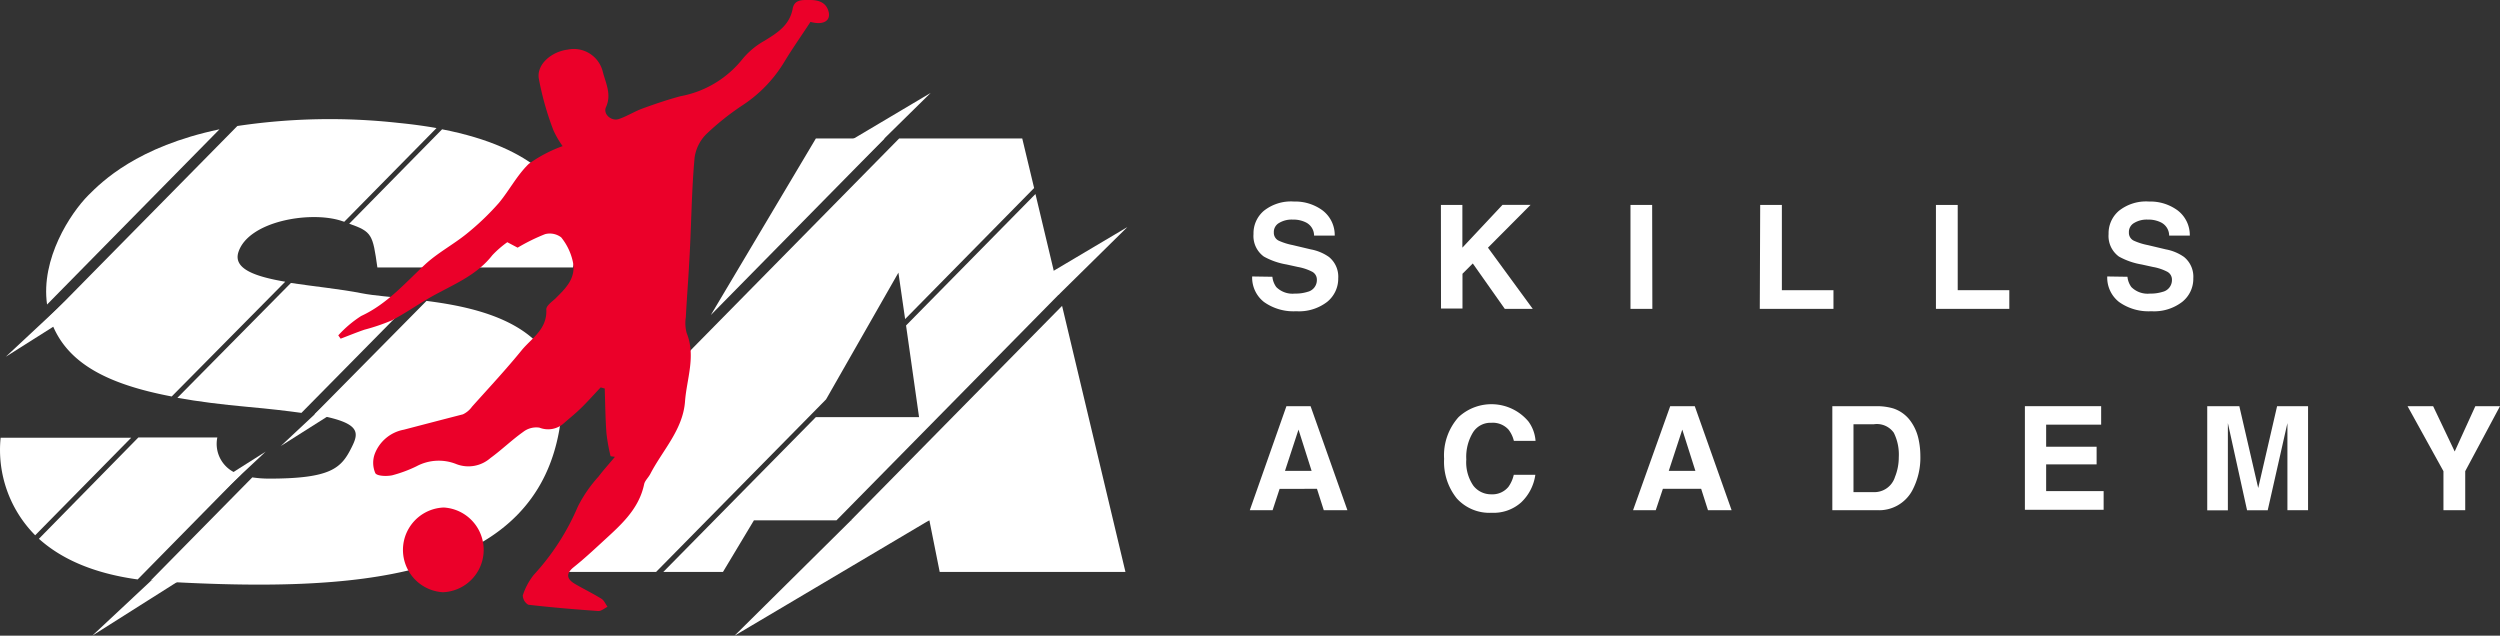 <svg id="Layer_1" data-name="Layer 1" xmlns="http://www.w3.org/2000/svg" viewBox="0 0 242.26 61.6"><rect x="0" y="0" width="242.26" height="61.6" fill="#333333" stroke="none"/><defs><style>.cls-1{fill:#fff;}.cls-2{fill:#eb0029;}</style></defs><title>SA_logo_v1</title><polygon class="cls-1" points="100.34 18.8 87.8 31.54 89.06 40.42 79.06 40.42 79.08 40.4 64.28 55.42 70.06 55.42 73.06 50.42 81.06 50.42 102.65 28.49 100.34 18.8"/><polygon class="cls-1" points="85.72 13.42 79.06 13.42 68.88 30.53 85.72 13.42"/><polygon class="cls-1" points="80.05 38.7 87.06 26.42 87.71 30.92 100.21 18.22 99.06 13.42 87.13 13.42 66.74 34.13 54.06 55.42 63.58 55.42 80.05 38.7"/><polygon class="cls-1" points="82.46 50.42 90.06 50.42 91.06 55.42 109.06 55.42 102.92 29.64 82.46 50.42"/><path class="cls-1" d="M87.69,49s-5.23,1.43-5.23,1.43L71.18,61.6,91.07,49.81Z"/><path class="cls-1" d="M98.63,29c.12,0,4-.48,4-.48L109.25,22l-9.37,5.56Z"/><path class="cls-1" d="M79.56,16c.13,0,4-.48,4-.48L90.19,9l-9.38,5.57Z"/><path class="cls-1" d="M5.06,31.42c1.5,3.73,5.22,5.79,11.58,7l11-11.12c-2.9-.5-5.08-1.24-4.53-2.89,1-3,7-4,10-3l.25.08,8.94-9.08c-1.13-.2-2.36-.37-3.69-.5A60.56,60.56,0,0,0,23,12.21L4.81,30.67C4.89,30.92,5,31.17,5.06,31.42Z"/><path class="cls-1" d="M35.06,28.42c-2.06-.41-4.63-.66-6.87-1l-11,11.13c2,.36,4.29.65,6.83.88,2.11.19,3.82.39,5.19.58L40.07,29C38,28.78,36.22,28.65,35.06,28.42Z"/><path class="cls-1" d="M23.32,46a3.08,3.08,0,0,1-2.26-3.61H13.41L3.77,52.21c2,1.8,5,3.31,9.57,3.94Z"/><path class="cls-1" d="M53.12,17.18l-8.6,8.74h11A8.91,8.91,0,0,0,53.12,17.18Z"/><path class="cls-1" d="M.06,42.42a11.75,11.75,0,0,0,3.35,9.45l9.3-9.45Z"/><path class="cls-1" d="M41.33,29.16l-10.87,11c4.54.79,4.35,1.73,3.6,3.22-1,2-2,3-8,3a10.91,10.91,0,0,1-1.61-.12l-9.85,10,1.46.11c18,1,35,0,38-14C56.23,32.31,48,30,41.33,29.16Z"/><path class="cls-1" d="M21.27,12.53c-8,1.68-11.41,5.09-12.71,6.39-1.74,1.75-4.63,6.16-4,10.59Z"/><path class="cls-1" d="M42.84,12.53l-9,9.15c2.23.77,2.28,1.07,2.73,4.24h6.55l9.27-9.41C50.43,14.87,47.42,13.42,42.84,12.53Z"/><polygon class="cls-1" points="18.5 54.84 14.6 56.31 8.94 61.6 19.62 54.84 18.5 54.84"/><polygon class="cls-1" points="36.77 36.45 32.88 37.92 27.21 43.22 37.9 36.45 36.77 36.45"/><polygon class="cls-1" points="16.19 50.53 20.09 49.06 25.75 43.76 15.06 50.53 16.19 50.53"/><polygon class="cls-1" points="10.13 27.81 6.23 29.28 0.56 34.57 11.25 27.81 10.13 27.81"/><path class="cls-2" d="M78.54,2.12C77.72,3.37,76.82,4.65,76,6a13.08,13.08,0,0,1-4,4.17A25.47,25.47,0,0,0,68.44,13a4,4,0,0,0-1.13,2.27C67,18.61,67,22,66.79,25.37c-.09,1.79-.24,3.58-.33,5.37a3.71,3.71,0,0,0,.08,1.53c.91,2.25,0,4.45-.16,6.65-.21,2.73-2.18,4.72-3.36,7-.18.35-.53.66-.6,1-.53,2.53-2.4,4.07-4.15,5.69-.88.81-1.76,1.62-2.7,2.37-.77.63-.62,1.14.11,1.58s1.76.94,2.6,1.46c.26.16.4.52.59.78-.3.15-.61.43-.9.41-2.26-.16-4.53-.35-6.78-.61a1.09,1.09,0,0,1-.53-.9,6.28,6.28,0,0,1,1.07-2A23.11,23.11,0,0,0,56,49.08a13.1,13.1,0,0,1,2-2.9c.5-.66,1.06-1.27,1.59-1.91l-.42-.06A17,17,0,0,1,58.77,42c-.11-1.44-.12-2.9-.17-4.35l-.39-.11c-.61.64-1.2,1.31-1.83,1.93s-1.12,1-1.69,1.5a2.28,2.28,0,0,1-2.42.47,2.07,2.07,0,0,0-1.58.42c-1.1.78-2.08,1.74-3.17,2.53a3.23,3.23,0,0,1-3.28.59,4.57,4.57,0,0,0-3.89.21,12.8,12.8,0,0,1-2.35.87c-.53.11-1.46.08-1.63-.21A2.53,2.53,0,0,1,36.31,44a3.74,3.74,0,0,1,2.82-2.36c1.91-.5,3.83-1,5.73-1.49a2.29,2.29,0,0,0,.88-.74c1.64-1.83,3.32-3.63,4.87-5.54,1-1.17,2.43-2,2.33-3.91,0-.32.52-.71.85-1,1-1,2.09-2,1.71-3.65A5.65,5.65,0,0,0,54.38,23a1.82,1.82,0,0,0-1.56-.31A18.5,18.5,0,0,0,50.16,24l-1-.53a9.86,9.86,0,0,0-1.45,1.26c-1.43,1.84-3.49,2.72-5.46,3.78-1.46.78-2.82,1.77-4.29,2.54a19.67,19.67,0,0,1-2.65.9c-.78.27-1.54.58-2.3.87l-.23-.32A10.91,10.91,0,0,1,35,30.62c2.51-1.16,4.25-3.19,6.2-5,1.21-1.12,2.71-1.91,4-2.95a25.31,25.31,0,0,0,3.14-3c1-1.2,1.77-2.7,2.9-3.79a13.43,13.43,0,0,1,3.28-1.72,9,9,0,0,1-.89-1.53A28.58,28.58,0,0,1,52.21,7.6C52,6.2,53.48,5,55,4.81a2.89,2.89,0,0,1,3.41,2.13c.28,1.11.88,2.2.31,3.45-.3.66.52,1.38,1.23,1.15s1.47-.7,2.24-1c1.24-.45,2.49-.88,3.77-1.22a10,10,0,0,0,6-3.61A7.51,7.51,0,0,1,74.1,3.94c1.25-.77,2.43-1.51,2.72-3.13C77-.07,77.78,0,78.46,0S80,.12,80.28,1.08,79.75,2.46,78.54,2.12Z"/><path class="cls-2" d="M43,49.18a4.11,4.11,0,0,1-.08,8.21A4.11,4.11,0,0,1,43,49.18Z"/><path class="cls-1" d="M123.3,26.82a2,2,0,0,0,.38,1,2.22,2.22,0,0,0,1.79.63,3.86,3.86,0,0,0,1.24-.17,1.17,1.17,0,0,0,.9-1.17.86.86,0,0,0-.44-.77,4.88,4.88,0,0,0-1.4-.47l-1.09-.24a6.84,6.84,0,0,1-2.21-.77,2.46,2.46,0,0,1-1-2.18,2.86,2.86,0,0,1,1-2.25,4.22,4.22,0,0,1,2.92-.9,4.47,4.47,0,0,1,2.76.85,3,3,0,0,1,1.19,2.45h-2a1.43,1.43,0,0,0-.82-1.29,2.72,2.72,0,0,0-1.25-.26,2.36,2.36,0,0,0-1.33.33,1,1,0,0,0-.5.92.84.84,0,0,0,.49.8,6.05,6.05,0,0,0,1.34.42l1.77.42a4.44,4.44,0,0,1,1.74.73,2.46,2.46,0,0,1,.9,2.06,2.89,2.89,0,0,1-1.07,2.29,4.47,4.47,0,0,1-3,.91,4.92,4.92,0,0,1-3.13-.9,3,3,0,0,1-1.14-2.47Z"/><path class="cls-1" d="M139.63,19.86h2.08V24l3.89-4.15h2.72L144.19,24l4.34,5.93h-2.71l-3.1-4.4-1,1v3.37h-2.08Z"/><path class="cls-1" d="M160.12,29.93H158V19.86h2.1Z"/><path class="cls-1" d="M170.57,19.86h2.1v8.26h5v1.81h-7.14Z"/><path class="cls-1" d="M187.6,19.86h2.11v8.26h5v1.81H187.6Z"/><path class="cls-1" d="M206.16,26.82a2,2,0,0,0,.38,1,2.23,2.23,0,0,0,1.8.63,3.83,3.83,0,0,0,1.23-.17,1.17,1.17,0,0,0,.9-1.17.86.86,0,0,0-.44-.77,4.77,4.77,0,0,0-1.4-.47l-1.09-.24a6.84,6.84,0,0,1-2.21-.77,2.46,2.46,0,0,1-1-2.18,2.86,2.86,0,0,1,1-2.25,4.23,4.23,0,0,1,2.93-.9,4.46,4.46,0,0,1,2.75.85,3,3,0,0,1,1.19,2.45h-2a1.43,1.43,0,0,0-.82-1.29,2.72,2.72,0,0,0-1.25-.26,2.36,2.36,0,0,0-1.33.33,1,1,0,0,0-.5.92.84.84,0,0,0,.49.8,6.05,6.05,0,0,0,1.34.42l1.77.42a4.44,4.44,0,0,1,1.74.73,2.46,2.46,0,0,1,.9,2.06,2.86,2.86,0,0,1-1.07,2.29,4.47,4.47,0,0,1-3,.91,4.92,4.92,0,0,1-3.13-.9,3,3,0,0,1-1.14-2.47Z"/><path class="cls-1" d="M124.66,39.36H127l3.57,10.08h-2.29l-.66-2.07H124l-.68,2.07h-2.21Zm-.14,6.27h2.58l-1.27-4Z"/><path class="cls-1" d="M141.34,40.42a4.68,4.68,0,0,1,6.77.42,3.62,3.62,0,0,1,.69,1.88h-2.1a2.91,2.91,0,0,0-.52-1.09,2.06,2.06,0,0,0-1.67-.66,2,2,0,0,0-1.77.93,4.55,4.55,0,0,0-.65,2.62,4,4,0,0,0,.68,2.54,2.16,2.16,0,0,0,1.75.84,2,2,0,0,0,1.65-.72,3.21,3.21,0,0,0,.52-1.17h2.09a4.54,4.54,0,0,1-1.38,2.68,4,4,0,0,1-2.85,1,4.26,4.26,0,0,1-3.38-1.39,5.64,5.64,0,0,1-1.23-3.84A5.54,5.54,0,0,1,141.34,40.42Z"/><path class="cls-1" d="M161.85,39.36h2.38l3.57,10.08h-2.29l-.66-2.07h-3.71l-.69,2.07h-2.2Zm-.14,6.27h2.58l-1.27-4Z"/><path class="cls-1" d="M183.47,39.58a3.35,3.35,0,0,1,1.71,1.28,4.58,4.58,0,0,1,.72,1.63,7.64,7.64,0,0,1,.19,1.67,6.76,6.76,0,0,1-.8,3.4,3.65,3.65,0,0,1-3.38,1.88h-4.35V39.36h4.35A5.62,5.62,0,0,1,183.47,39.58Zm-3.86,1.53v6.58h1.94a2.09,2.09,0,0,0,2.08-1.47A5.08,5.08,0,0,0,184,44.3a4.75,4.75,0,0,0-.48-2.36,2,2,0,0,0-1.92-.83Z"/><path class="cls-1" d="M203.61,41.15h-5.33v2.14h4.89V45h-4.89v2.59h5.57v1.81h-7.63V39.36h7.39Z"/><path class="cls-1" d="M220.66,39.36h3V49.44h-2V42.63c0-.2,0-.48,0-.83V41l-1.91,8.45h-2L215.89,41c0,.19,0,.46,0,.81s0,.63,0,.83v6.81h-2V39.36H217l1.83,7.93Z"/><path class="cls-1" d="M239.87,39.36h2.39l-3.37,6.3v3.78h-2.11V45.66l-3.48-6.3h2.48l2.09,4.39Z"/></svg>
